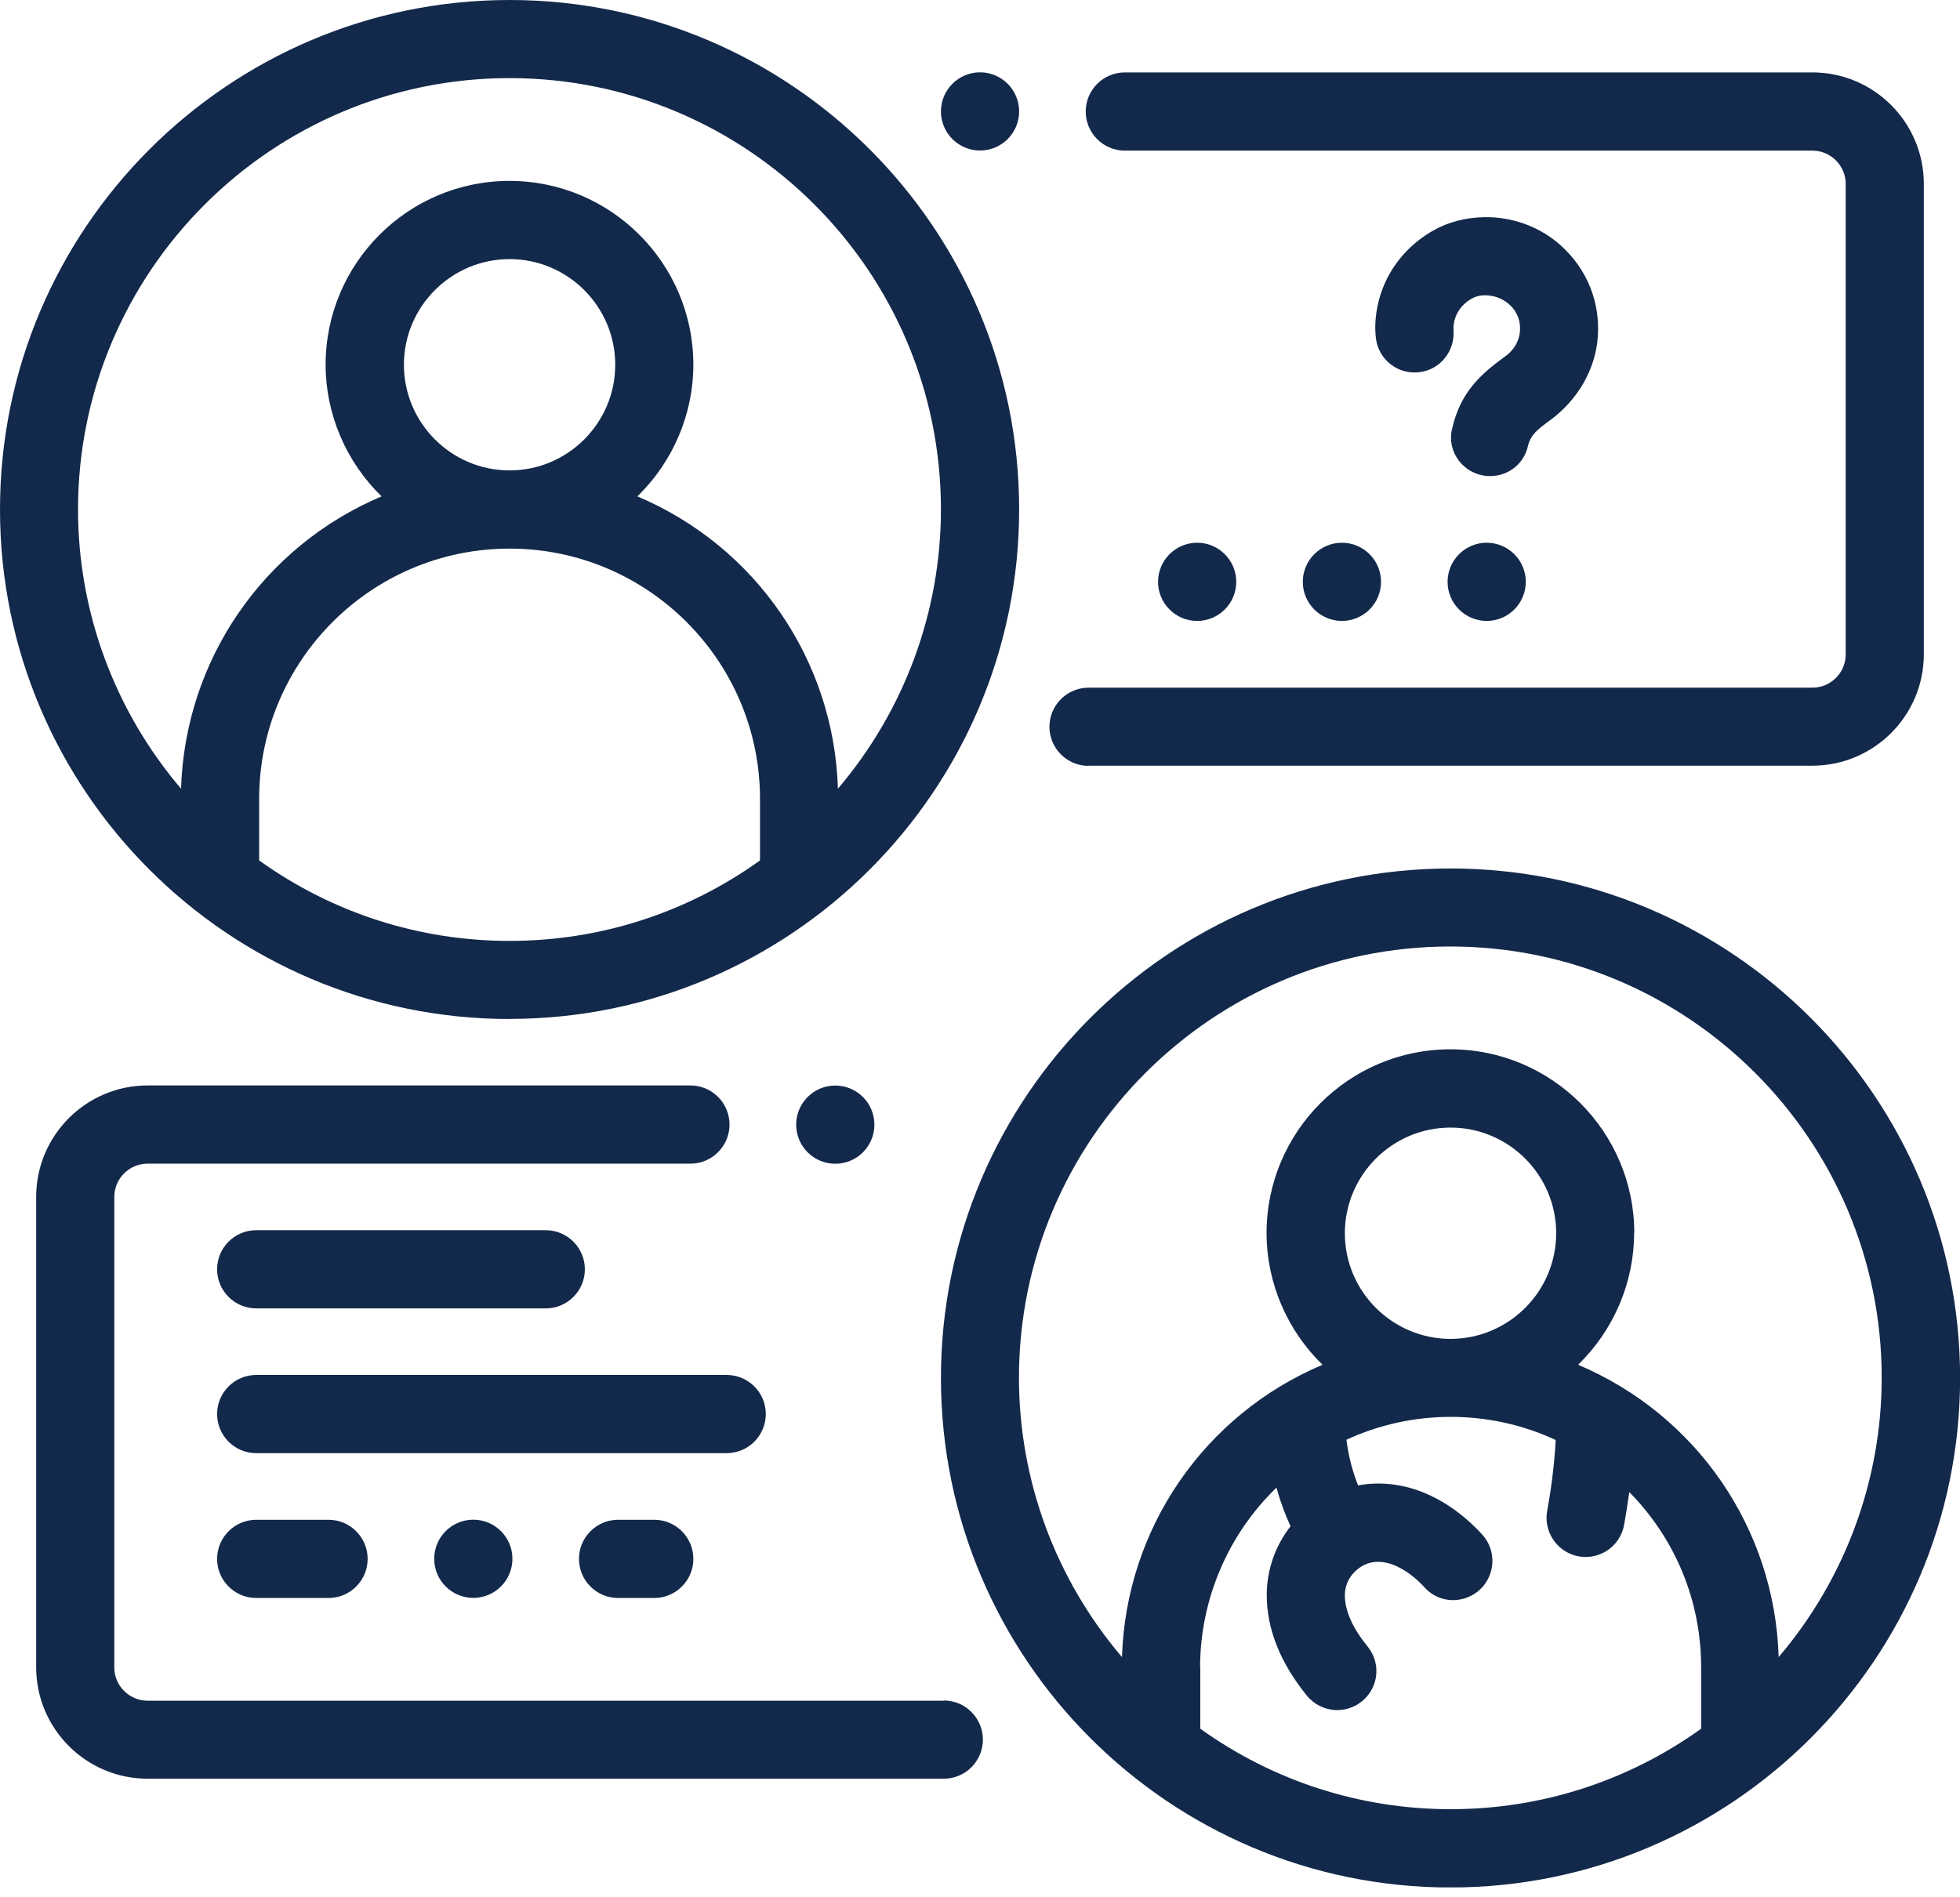 <?xml version="1.0" encoding="UTF-8"?> <svg xmlns="http://www.w3.org/2000/svg" width="125" height="121" viewBox="0 0 125 121" fill="none"><g clip-path="url(#clip0_638_4317)"><path d="M94.814 34.618C93.439 34.618 92.32 35.737 92.32 37.112C92.32 38.487 93.439 39.606 94.814 39.606C96.189 39.606 97.308 38.487 97.308 37.112C97.308 35.737 96.189 34.618 94.814 34.618Z" fill="#13294B"></path><path d="M98.827 26.829C100.64 25.504 101.759 23.547 101.903 21.459C102.053 19.265 101.221 17.184 99.571 15.684C98.246 14.477 96.477 13.827 94.689 13.852C93.464 13.871 92.32 14.171 91.364 14.727C89.07 16.052 87.707 18.384 87.707 20.959C87.707 21.084 87.725 21.291 87.744 21.535C87.888 22.928 89.163 23.929 90.551 23.735H90.564C91.889 23.553 92.814 22.353 92.695 21.016C92.695 20.991 92.695 20.966 92.695 20.959C92.695 20.128 93.183 19.378 93.97 18.99C94.177 18.89 94.427 18.834 94.695 18.834C95.827 18.834 96.783 19.615 96.921 20.647C97.033 21.459 96.702 22.216 96.014 22.716C94.464 23.847 93.133 24.979 92.595 27.404C92.439 28.117 92.614 28.854 93.076 29.429C93.558 30.029 94.27 30.367 95.033 30.367C96.189 30.367 97.183 29.592 97.439 28.473C97.615 27.742 98.015 27.423 98.834 26.823L98.827 26.829Z" fill="#13294B"></path><path d="M85.582 34.618C84.206 34.618 83.087 35.737 83.087 37.112C83.087 38.487 84.206 39.606 85.582 39.606C86.957 39.606 88.076 38.487 88.076 37.112C88.076 35.737 86.957 34.618 85.582 34.618Z" fill="#13294B"></path><path d="M78.843 37.112C78.843 35.737 77.724 34.618 76.349 34.618C74.974 34.618 73.855 35.737 73.855 37.112C73.855 38.487 74.974 39.606 76.349 39.606C77.724 39.606 78.843 38.487 78.843 37.112Z" fill="#13294B"></path><path d="M69.423 48.839H115.586C119.505 48.839 122.693 45.651 122.693 41.731V11.727C122.693 7.807 119.505 4.619 115.586 4.619H71.736C70.361 4.619 69.242 5.738 69.242 7.114C69.242 8.489 70.361 9.608 71.736 9.608H115.586C116.755 9.608 117.711 10.558 117.711 11.733V41.737C117.711 42.906 116.761 43.863 115.586 43.863H69.423C68.048 43.863 66.929 44.982 66.929 46.357C66.929 47.732 68.048 48.851 69.423 48.851V48.839Z" fill="#13294B"></path><path d="M62.503 9.601C63.878 9.601 64.997 8.483 64.997 7.107C64.997 5.732 63.878 4.613 62.503 4.613C61.128 4.613 60.009 5.732 60.009 7.107C60.009 8.483 61.128 9.601 62.503 9.601Z" fill="#13294B"></path><path d="M32.499 64.991C50.42 64.991 64.997 50.414 64.997 32.492C64.997 14.571 50.414 0 32.499 0C14.583 0 0 14.577 0 32.499C0 50.42 14.577 64.997 32.499 64.997V64.991ZM32.499 4.982C47.67 4.982 60.009 17.321 60.009 32.492C60.009 39.018 57.677 45.325 53.439 50.307C53.189 42.119 48.22 34.868 40.65 31.661C42.919 29.454 44.219 26.41 44.219 23.266C44.219 16.802 38.962 11.539 32.492 11.539C26.023 11.539 20.766 16.796 20.766 23.266C20.766 26.41 22.066 29.454 24.335 31.661C16.765 34.868 11.802 42.125 11.546 50.307C7.307 45.332 4.976 39.025 4.976 32.492C4.982 17.328 17.328 4.982 32.499 4.982ZM32.499 16.527C36.212 16.527 39.237 19.553 39.237 23.266C39.237 26.979 36.212 30.005 32.499 30.005C28.786 30.005 25.76 26.979 25.76 23.266C25.76 19.553 28.786 16.527 32.499 16.527ZM16.527 50.964C16.527 42.156 23.691 34.993 32.499 34.993C41.306 34.993 48.47 42.156 48.47 50.964V54.883C43.782 58.24 38.256 60.015 32.499 60.015C26.741 60.015 21.216 58.24 16.527 54.883V50.964Z" fill="#13294B"></path><path d="M60.19 108.479H9.414C8.245 108.479 7.289 107.529 7.289 106.353V76.349C7.289 75.18 8.239 74.224 9.414 74.224H44.032C45.407 74.224 46.526 73.105 46.526 71.73C46.526 70.354 45.407 69.235 44.032 69.235H9.414C5.495 69.235 2.307 72.423 2.307 76.343V106.347C2.307 110.267 5.495 113.455 9.414 113.455H60.19C61.566 113.455 62.684 112.336 62.684 110.96C62.684 109.585 61.566 108.466 60.19 108.466V108.479Z" fill="#13294B"></path><path d="M53.27 74.23C54.648 74.23 55.765 73.113 55.765 71.736C55.765 70.358 54.648 69.242 53.27 69.242C51.893 69.242 50.776 70.358 50.776 71.736C50.776 73.113 51.893 74.23 53.27 74.23Z" fill="#13294B"></path><path d="M92.508 55.396C74.586 55.396 60.009 69.973 60.009 87.894C60.009 105.816 74.586 120.393 92.508 120.393C110.429 120.393 125.006 105.816 125.006 87.894C125.006 69.973 110.429 55.396 92.508 55.396ZM92.508 85.4C88.795 85.4 85.769 82.375 85.769 78.662C85.769 74.949 88.795 71.923 92.508 71.923C96.221 71.923 99.246 74.949 99.246 78.662C99.246 82.375 96.221 85.4 92.508 85.4ZM76.537 106.353C76.537 102.053 78.305 97.89 81.406 94.889C81.644 95.752 81.95 96.577 82.306 97.352C81.325 98.602 80.787 100.153 80.787 101.734C80.787 103.897 81.644 106.053 83.338 108.147C83.8 108.716 84.481 109.054 85.213 109.079C85.95 109.091 86.638 108.804 87.126 108.266C87.963 107.347 88.001 105.985 87.219 105.022C86.282 103.872 85.794 102.79 85.769 101.822C85.75 101.184 86.007 100.596 86.494 100.165C87.87 98.94 89.707 99.99 90.864 101.265C91.614 102.097 92.839 102.303 93.845 101.772C94.533 101.409 95.002 100.765 95.139 99.996C95.277 99.221 95.046 98.446 94.514 97.865C93.408 96.652 91.07 94.627 87.901 94.627C87.469 94.627 87.038 94.664 86.613 94.746C86.244 93.82 85.994 92.845 85.869 91.832C87.963 90.87 90.201 90.376 92.52 90.376C94.839 90.376 97.108 90.87 99.215 91.851C99.121 93.664 98.865 95.308 98.671 96.383C98.44 97.64 99.234 98.89 100.478 99.227C101.146 99.409 101.872 99.296 102.459 98.927C103.047 98.558 103.453 97.952 103.578 97.265C103.703 96.571 103.816 95.871 103.909 95.171C106.866 98.177 108.491 102.134 108.491 106.347V110.267C103.803 113.623 98.277 115.399 92.52 115.399C86.763 115.399 81.237 113.623 76.549 110.267V106.347L76.537 106.353ZM104.228 78.656C104.228 72.192 98.971 66.929 92.501 66.929C86.032 66.929 80.775 72.186 80.775 78.656C80.775 81.8 82.075 84.844 84.344 87.051C76.774 90.257 71.811 97.515 71.555 105.697C67.316 100.721 64.985 94.414 64.985 87.882C64.985 72.711 77.324 60.372 92.495 60.372C107.666 60.372 120.006 72.711 120.006 87.882C120.006 94.408 117.674 100.715 113.436 105.697C113.186 97.508 108.216 90.257 100.646 87.051C102.915 84.844 104.216 81.8 104.216 78.656H104.228Z" fill="#13294B"></path><path d="M16.34 83.456H34.805C36.181 83.456 37.3 82.337 37.3 80.962C37.3 79.587 36.181 78.468 34.805 78.468H16.34C14.965 78.468 13.846 79.587 13.846 80.962C13.846 82.337 14.965 83.456 16.34 83.456Z" fill="#13294B"></path><path d="M48.839 90.195C48.839 88.82 47.72 87.701 46.345 87.701H16.34C14.965 87.701 13.846 88.82 13.846 90.195C13.846 91.57 14.965 92.689 16.34 92.689H46.345C47.72 92.689 48.839 91.57 48.839 90.195Z" fill="#13294B"></path><path d="M16.34 96.939C14.965 96.939 13.846 98.058 13.846 99.434C13.846 100.809 14.965 101.928 16.34 101.928H20.953C22.328 101.928 23.447 100.809 23.447 99.434C23.447 98.058 22.328 96.939 20.953 96.939H16.34Z" fill="#13294B"></path><path d="M30.186 101.922C31.563 101.922 32.68 100.805 32.68 99.427C32.68 98.05 31.563 96.933 30.186 96.933C28.808 96.933 27.692 98.05 27.692 99.427C27.692 100.805 28.808 101.922 30.186 101.922Z" fill="#13294B"></path><path d="M39.418 96.939C38.043 96.939 36.924 98.058 36.924 99.434C36.924 100.809 38.043 101.928 39.418 101.928H41.725C43.1 101.928 44.219 100.809 44.219 99.434C44.219 98.058 43.1 96.939 41.725 96.939H39.418Z" fill="#13294B"></path></g><defs><clipPath id="clip0_638_4317"><rect width="125" height="120.387" fill="white"></rect></clipPath></defs></svg> 